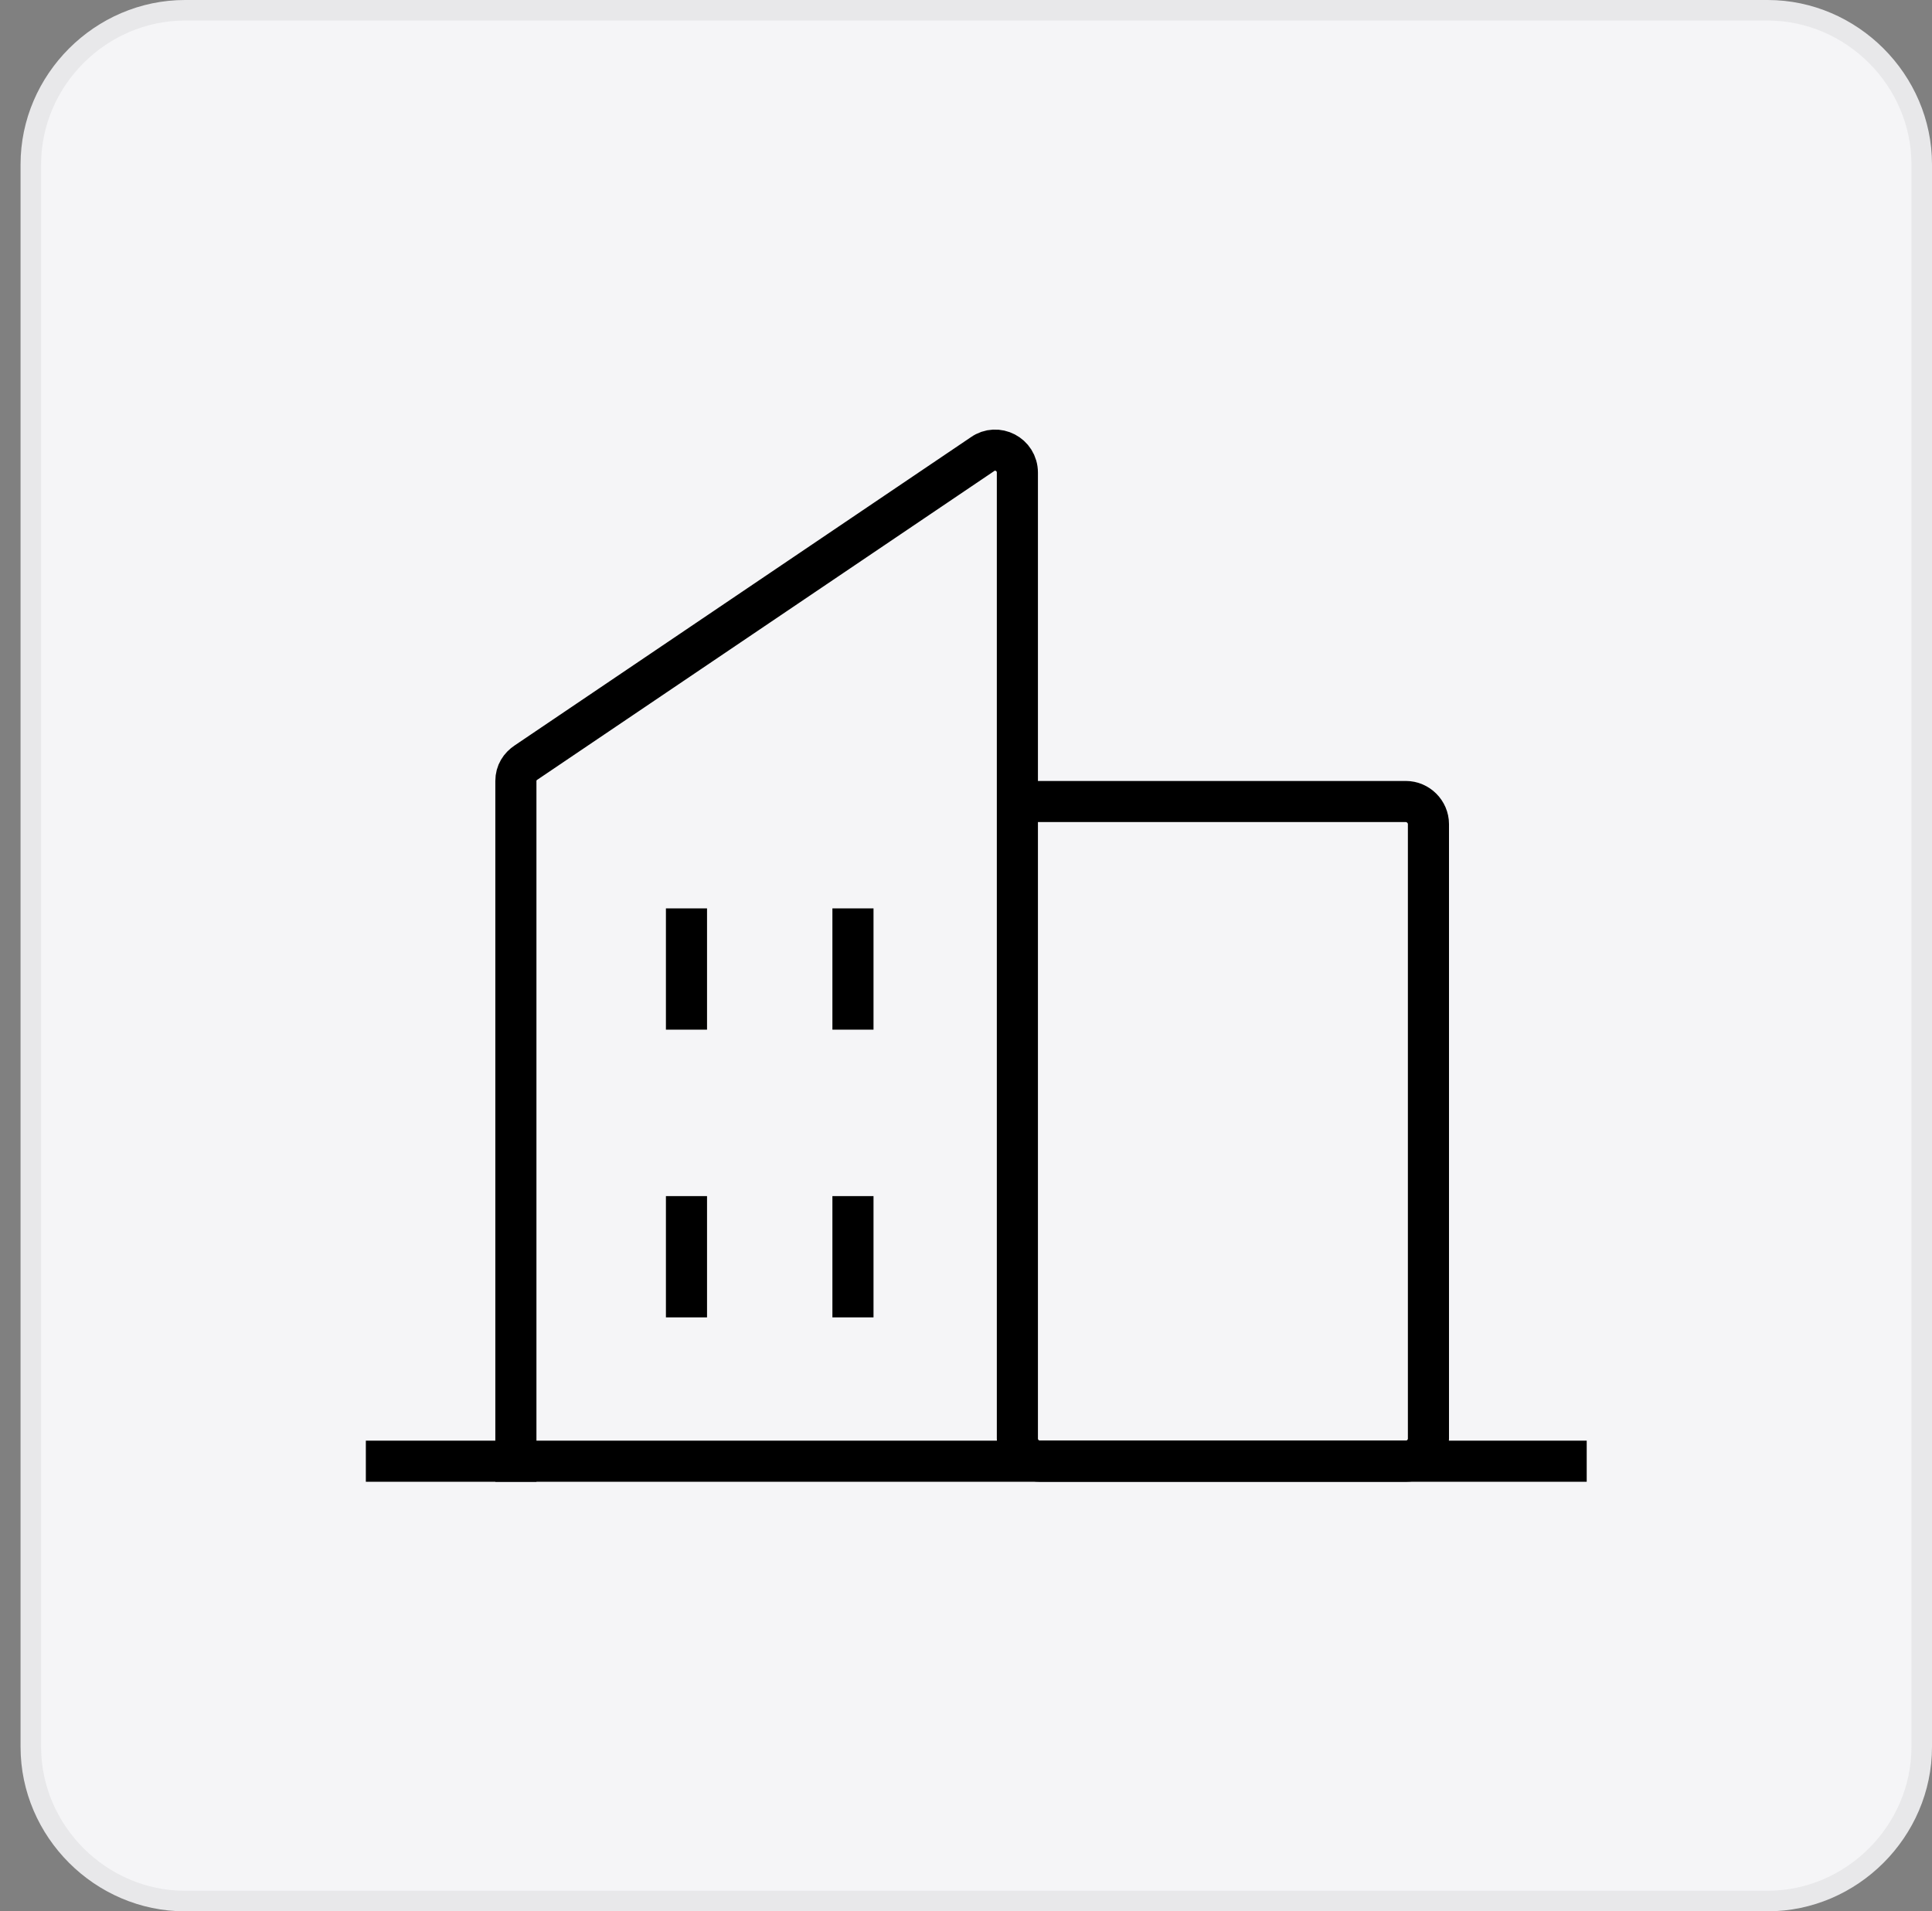 <?xml version="1.0" encoding="utf-8"?>
<!-- Generator: Adobe Illustrator 27.0.1, SVG Export Plug-In . SVG Version: 6.00 Build 0)  -->
<svg version="1.1" id="Calque_1" xmlns="http://www.w3.org/2000/svg" xmlns:xlink="http://www.w3.org/1999/xlink" x="0px" y="0px"
	 viewBox="0 0 94 93" style="enable-background:new 0 0 94 93;" xml:space="preserve">
<rect x="0" y="0" width="94" height="93" fill="#808080" stroke="none"/>
<style type="text/css">
	.st0{fill:#F5F5F7;stroke:#E8E8EA;}
	.st1{fill:none;stroke:#000000;stroke-width:2;stroke-linecap:square;stroke-linejoin:round;}
</style>
<path class="st0" d="M9,0.5h77c4.1,0,7.5,3.4,7.5,7.5v77c0,4.1-3.4,7.5-7.5,7.5H9c-4.1,0-7.5-3.4-7.5-7.5V8C1.5,3.9,4.9,0.5,9,0.5z"
	/>
<g>
	<line class="st1" x1="18.8" y1="71.1" x2="76.2" y2="71.1"/>
	<path class="st1" d="M25.1,71.1V38c0-0.4,0.2-0.7,0.5-0.9l22.2-15c0.7-0.5,1.7,0,1.7,0.9v47c0,0.6,0.5,1.1,1.1,1.1h17.8
		c0.6,0,1.1-0.5,1.1-1.1V40.1c0-0.6-0.5-1.1-1.1-1.1H49.5"/>
	<line class="st1" x1="33.4" y1="45.2" x2="33.4" y2="49.1"/>
	<line class="st1" x1="41.5" y1="45.2" x2="41.5" y2="49.1"/>
	<line class="st1" x1="33.4" y1="59.2" x2="33.4" y2="63.1"/>
	<line class="st1" x1="41.5" y1="59.2" x2="41.5" y2="63.1"/>
</g>
</svg>
